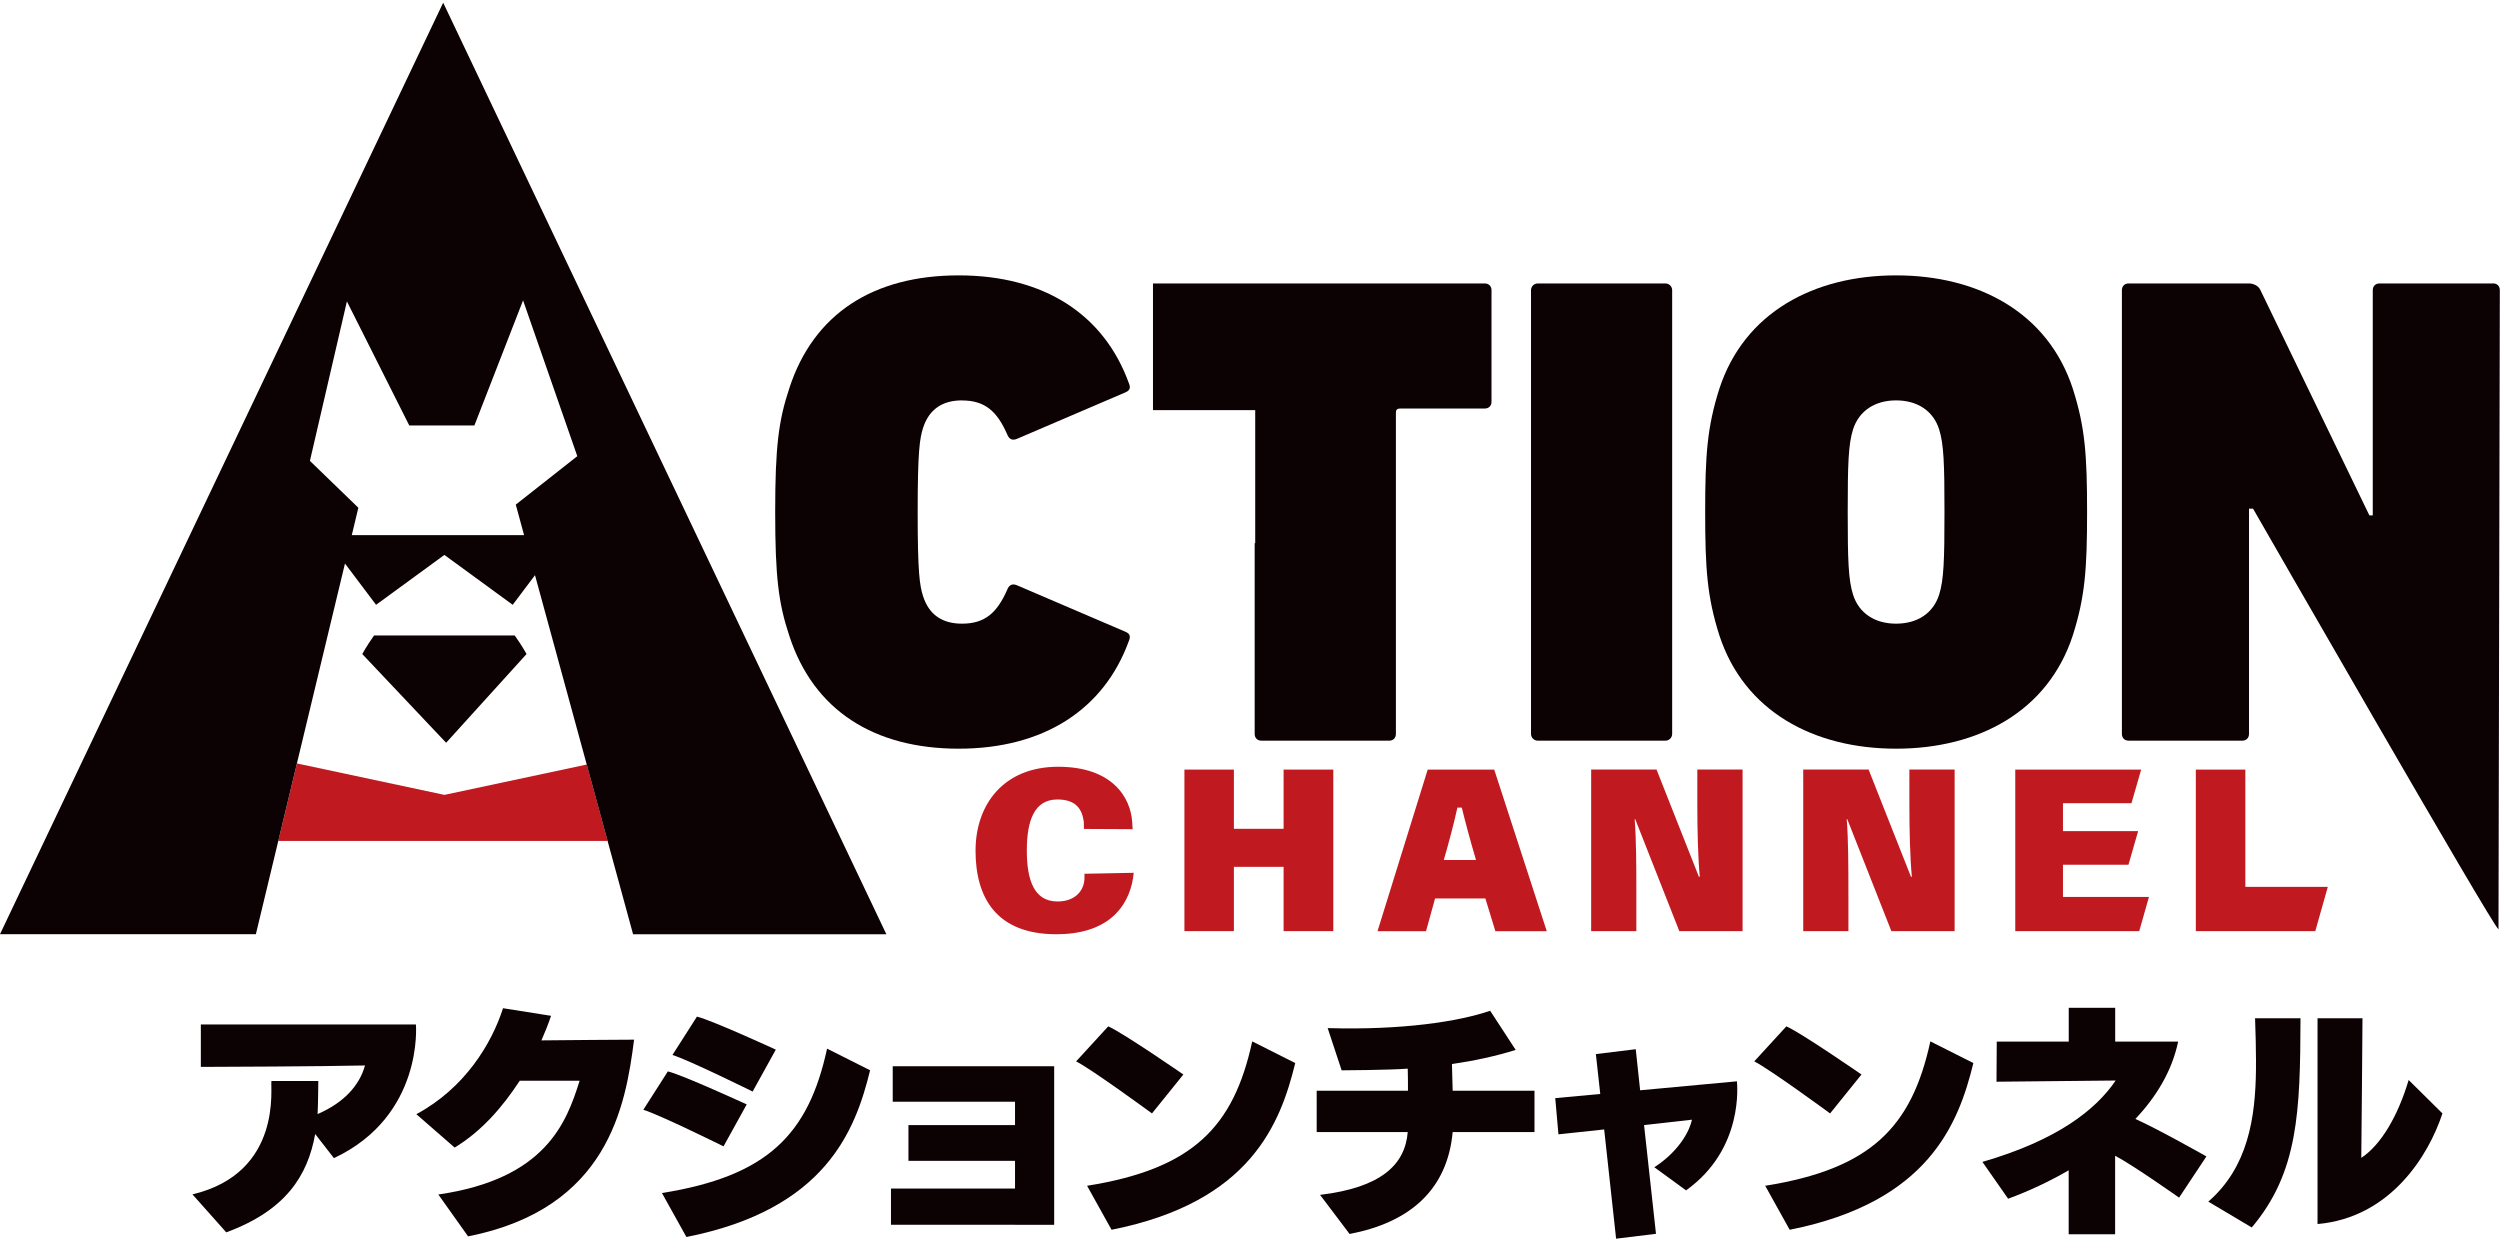 <svg width="293" height="146" viewBox="0 0 293 146" fill="none" xmlns="http://www.w3.org/2000/svg">
<path d="M112.748 46.933C115.424 46.933 116.843 48.19 118.029 50.873C118.262 51.502 118.658 51.664 119.209 51.424L131.897 45.987C132.448 45.747 132.526 45.436 132.293 44.885C129.377 36.85 122.365 32.274 112.359 32.274C102.354 32.274 95.342 36.765 92.504 45.514C91.247 49.298 90.852 52.37 90.852 60.01C90.852 67.65 91.247 70.729 92.504 74.506C95.342 83.255 102.432 87.746 112.359 87.746C122.287 87.746 129.377 83.177 132.293 75.142C132.526 74.591 132.448 74.273 131.897 74.04L119.209 68.603C118.658 68.363 118.262 68.526 118.029 69.154C116.843 71.83 115.431 73.094 112.748 73.094C110.46 73.094 108.885 72.07 108.179 69.86C107.784 68.596 107.551 67.184 107.551 60.01C107.551 52.836 107.791 51.417 108.179 50.16C108.892 47.95 110.467 46.926 112.748 46.926V46.933Z" fill="#0C0103"/>
<path d="M222.222 32.274C212.612 32.274 204.414 36.61 201.498 45.592C200.079 50.082 199.846 53.316 199.846 60.01C199.846 66.704 200.079 69.938 201.498 74.429C204.414 83.41 212.612 87.746 222.222 87.746C231.832 87.746 240.03 83.41 242.946 74.429C244.365 69.938 244.606 66.704 244.606 60.01C244.606 53.316 244.373 50.082 242.946 45.592C240.03 36.61 231.832 32.274 222.222 32.274ZM227.264 69.705C226.558 71.915 224.665 73.094 222.222 73.094C219.779 73.094 217.887 71.915 217.181 69.705C216.63 67.975 216.552 65.687 216.552 60.01C216.552 54.333 216.63 52.052 217.181 50.315C217.894 48.112 219.779 46.926 222.222 46.926C224.665 46.926 226.558 48.105 227.264 50.315C227.814 52.052 227.892 54.333 227.892 60.01C227.892 65.687 227.814 67.968 227.264 69.705Z" fill="#0C0103"/>
<path d="M292.196 33.22H278.878C278.405 33.22 278.088 33.538 278.088 34.011V60.405H277.692L264.926 34.011C264.693 33.46 264.057 33.22 263.584 33.22H249.476C249.003 33.22 248.686 33.538 248.686 34.011V86.015C248.686 86.488 249.003 86.806 249.476 86.806H262.793C263.267 86.806 263.584 86.488 263.584 86.015V59.614H264.057C264.057 59.614 292.351 108.914 292.824 108.914L292.979 34.004C292.979 33.531 292.662 33.213 292.189 33.213L292.196 33.22Z" fill="#0C0103"/>
<path d="M174.007 33.221H135.129V48.07H147.111V63.654H147.048V86.016C147.048 86.489 147.366 86.807 147.839 86.807H162.808C163.281 86.807 163.599 86.489 163.599 86.016V48.352C163.599 48.035 163.754 47.879 164.072 47.879H174.014C174.487 47.879 174.805 47.562 174.805 47.089V34.011C174.805 33.538 174.487 33.221 174.014 33.221H174.007Z" fill="#0C0103"/>
<path d="M195.187 33.221H180.224C179.788 33.221 179.434 33.575 179.434 34.011V86.016C179.434 86.453 179.788 86.807 180.224 86.807H195.187C195.624 86.807 195.978 86.453 195.978 86.016V34.011C195.978 33.575 195.624 33.221 195.187 33.221Z" fill="#0C0103"/>
<path d="M68.77 89.602L52.084 93.16L34.799 89.475L32.617 98.555H71.213L68.77 89.602Z" fill="#C11920"/>
<path d="M40.431 66.046L44.075 70.883L52.082 65.037L60.089 70.883L62.702 67.409L68.767 89.609L71.21 98.562L74.197 109.493H103.882L51.941 0.315L0 109.486H29.988L32.615 98.555L34.797 89.475L40.431 66.046ZM40.657 35.324L47.965 49.863H55.599L61.304 35.204L67.659 53.464L60.449 59.141L61.424 62.721H41.229L41.999 59.508L36.322 54.014L40.657 35.324Z" fill="#0C0103"/>
<path d="M43.841 74.477C42.965 75.712 42.457 76.651 42.457 76.651L52.286 87.052L61.712 76.651C61.712 76.651 61.197 75.705 60.328 74.477H43.848H43.841Z" fill="#0C0103"/>
<path d="M198.926 94.356C198.926 97.301 199.004 100.542 199.215 102.752H199.109L194.146 90.19H186.484V109.128H191.78V104.899C191.78 101.622 191.773 98.381 191.582 96.002H191.646L196.815 109.128H204.229V90.19H198.926V94.349V94.356Z" fill="#C11920"/>
<path d="M127.1 102.391V102.842C127.122 104.156 126.218 105.653 123.937 105.653C121.226 105.653 120.343 103.203 120.343 99.686C120.343 96.17 121.218 93.698 123.93 93.698C126.154 93.698 126.832 94.878 127.023 96.332L127.037 97.151L132.742 97.18L132.7 96.417C132.537 93.501 130.405 89.864 124.015 89.864C117.624 89.864 114.334 94.284 114.334 99.707C114.334 105.13 116.706 109.494 123.81 109.494C129.565 109.494 132.227 106.578 132.806 102.849H132.799L132.869 102.292L127.1 102.405V102.391Z" fill="#C11920"/>
<path d="M150.437 97.137H144.612V90.196H138.814V109.127H144.612V101.593H150.437V109.127H156.262V90.196H150.437V97.137Z" fill="#C11920"/>
<path d="M174.219 90.196H167.327L161.445 109.134H167.129L168.189 105.3H174.085L175.257 109.134H181.28L175.123 90.196H174.219ZM169.212 100.795C169.841 98.62 170.406 96.466 170.808 94.652H171.324C171.74 96.382 172.326 98.542 172.99 100.795H169.205H169.212Z" fill="#C11920"/>
<path d="M241.78 101.346H249.455L250.592 97.406H241.78V94.136H249.808L250.945 90.196H236.188V109.127H239.873H246.906H250.719L251.856 105.123H241.78V101.346Z" fill="#C11920"/>
<path d="M263.154 103.937V90.196H257.35V109.127H260.442H271.295H271.352L272.82 103.937H263.154Z" fill="#C11920"/>
<path d="M223.779 94.356C223.779 97.301 223.857 100.542 224.069 102.752H223.963L218.999 90.19H211.338V109.128H216.634V104.899C216.634 101.622 216.627 98.381 216.436 96.002H216.499L221.668 109.128H229.082V90.19H223.779V94.349V94.356Z" fill="#C11920"/>
<path d="M118.961 143.541H104.422V139.298H118.961V136.05H106.47V131.862H118.961V129.123H104.627V124.964H123.55V143.548H118.961V143.541Z" fill="#0C0103"/>
<path d="M255.378 140.356C255.378 140.356 250.16 136.664 247.893 135.449V144.657H242.449V137.158C240.14 138.499 237.747 139.608 235.353 140.491L232.338 136.176C241.058 133.641 245.591 130.118 247.957 126.637L233.99 126.778L234.018 122.075H242.456V118.114H247.9V122.075H255.279C254.566 125.493 252.744 128.515 250.266 131.142C252.907 132.314 258.591 135.534 258.591 135.534L255.392 140.356H255.378Z" fill="#0C0103"/>
<path d="M138.69 125.932C138.69 125.932 131.593 121.031 129.885 120.29L126.121 124.393C127.964 125.325 135.011 130.493 135.011 130.493L138.69 125.932Z" fill="#0C0103"/>
<path d="M146.761 122.048C144.579 132.117 139.777 136.996 127.406 138.973L130.273 144.128C146.57 140.894 150.065 131.679 151.802 124.59L146.753 122.048H146.761Z" fill="#0C0103"/>
<path d="M218.166 125.932C218.166 125.932 211.07 121.031 209.361 120.29L205.598 124.393C207.441 125.325 214.487 130.493 214.487 130.493L218.166 125.932Z" fill="#0C0103"/>
<path d="M226.237 122.048C224.055 132.117 219.254 136.996 206.883 138.973L209.75 144.128C226.046 140.894 229.542 131.679 231.279 124.59L226.23 122.048H226.237Z" fill="#0C0103"/>
<path d="M90.925 123.017C90.925 123.017 83.419 119.564 81.682 119.147L78.809 123.645C80.701 124.217 88.207 127.931 88.207 127.931L90.925 123.017Z" fill="#0C0103"/>
<path d="M87.515 129.438C87.515 129.438 80.009 125.985 78.272 125.568L75.398 130.066C77.291 130.638 84.797 134.352 84.797 134.352L87.515 129.438Z" fill="#0C0103"/>
<path d="M96.934 122.897C94.752 132.966 89.951 137.846 77.58 139.823L80.447 144.977C96.744 141.743 100.239 132.529 101.976 125.439L96.927 122.897H96.934Z" fill="#0C0103"/>
<path d="M23.538 120.07V125.041C25.233 125.041 37.879 124.985 42.779 124.872C42.123 127.237 40.301 129.236 37.222 130.57C37.279 129.574 37.307 126.694 37.307 126.694H31.814C31.644 127.315 33.198 137.44 22.557 139.982L26.518 144.431C33.487 141.861 36.057 137.808 36.94 132.907L39.136 135.732C49.671 130.789 48.746 120.07 48.746 120.07H23.545H23.538Z" fill="#0C0103"/>
<path d="M63.454 121.934C63.87 120.995 64.28 119.971 64.583 119.053L58.956 118.163C57.621 122.315 54.486 127.526 48.795 130.583L53.286 134.495C56.428 132.589 58.871 129.786 60.912 126.665H67.93C66.391 131.593 63.934 138.174 51.372 139.996L54.86 144.903C71.284 141.648 73.318 129.63 74.314 121.849C72.118 121.849 66.921 121.905 63.447 121.934H63.454Z" fill="#0C0103"/>
<path d="M170.168 124.702C172.732 124.335 175.274 123.791 177.639 123.05L174.645 118.46C170.959 119.731 164.315 120.748 155.602 120.494L157.24 125.443C157.24 125.443 162.853 125.415 164.986 125.246C165.014 126.072 165.014 126.954 165.014 127.837H154.316V132.681H164.986C164.675 136.529 161.836 139.184 154.712 140.038L158.172 144.621C165.212 143.279 169.632 139.459 170.253 132.681H179.842V127.837H170.253L170.168 124.702Z" fill="#0C0103"/>
<path d="M203.571 126.73L192.224 127.782L191.709 122.967L187.035 123.539L187.55 128.213L182.275 128.7L182.65 132.944L188.009 132.372L189.407 145.174L194.081 144.602L192.683 131.857L198.297 131.228C197.838 133.276 196.03 135.444 193.884 136.799L197.605 139.511C204.461 134.61 203.571 126.985 203.571 126.73Z" fill="#0C0103"/>
<path d="M282.292 126.582C281.056 130.748 279.072 134.165 276.742 135.704C276.798 131.418 276.855 122.345 276.883 119.337H271.615V143.457C280.117 142.716 284.622 135.478 286.253 130.493L282.299 126.582H282.292Z" fill="#0C0103"/>
<path d="M264.4 124.505V125.303C264.343 131.058 263.446 136.813 258.814 140.83L263.905 143.86C269.349 137.413 269.59 130.338 269.618 119.344H264.294C264.35 120.989 264.407 122.86 264.407 124.505H264.4Z" fill="#0C0103"/>
</svg>

